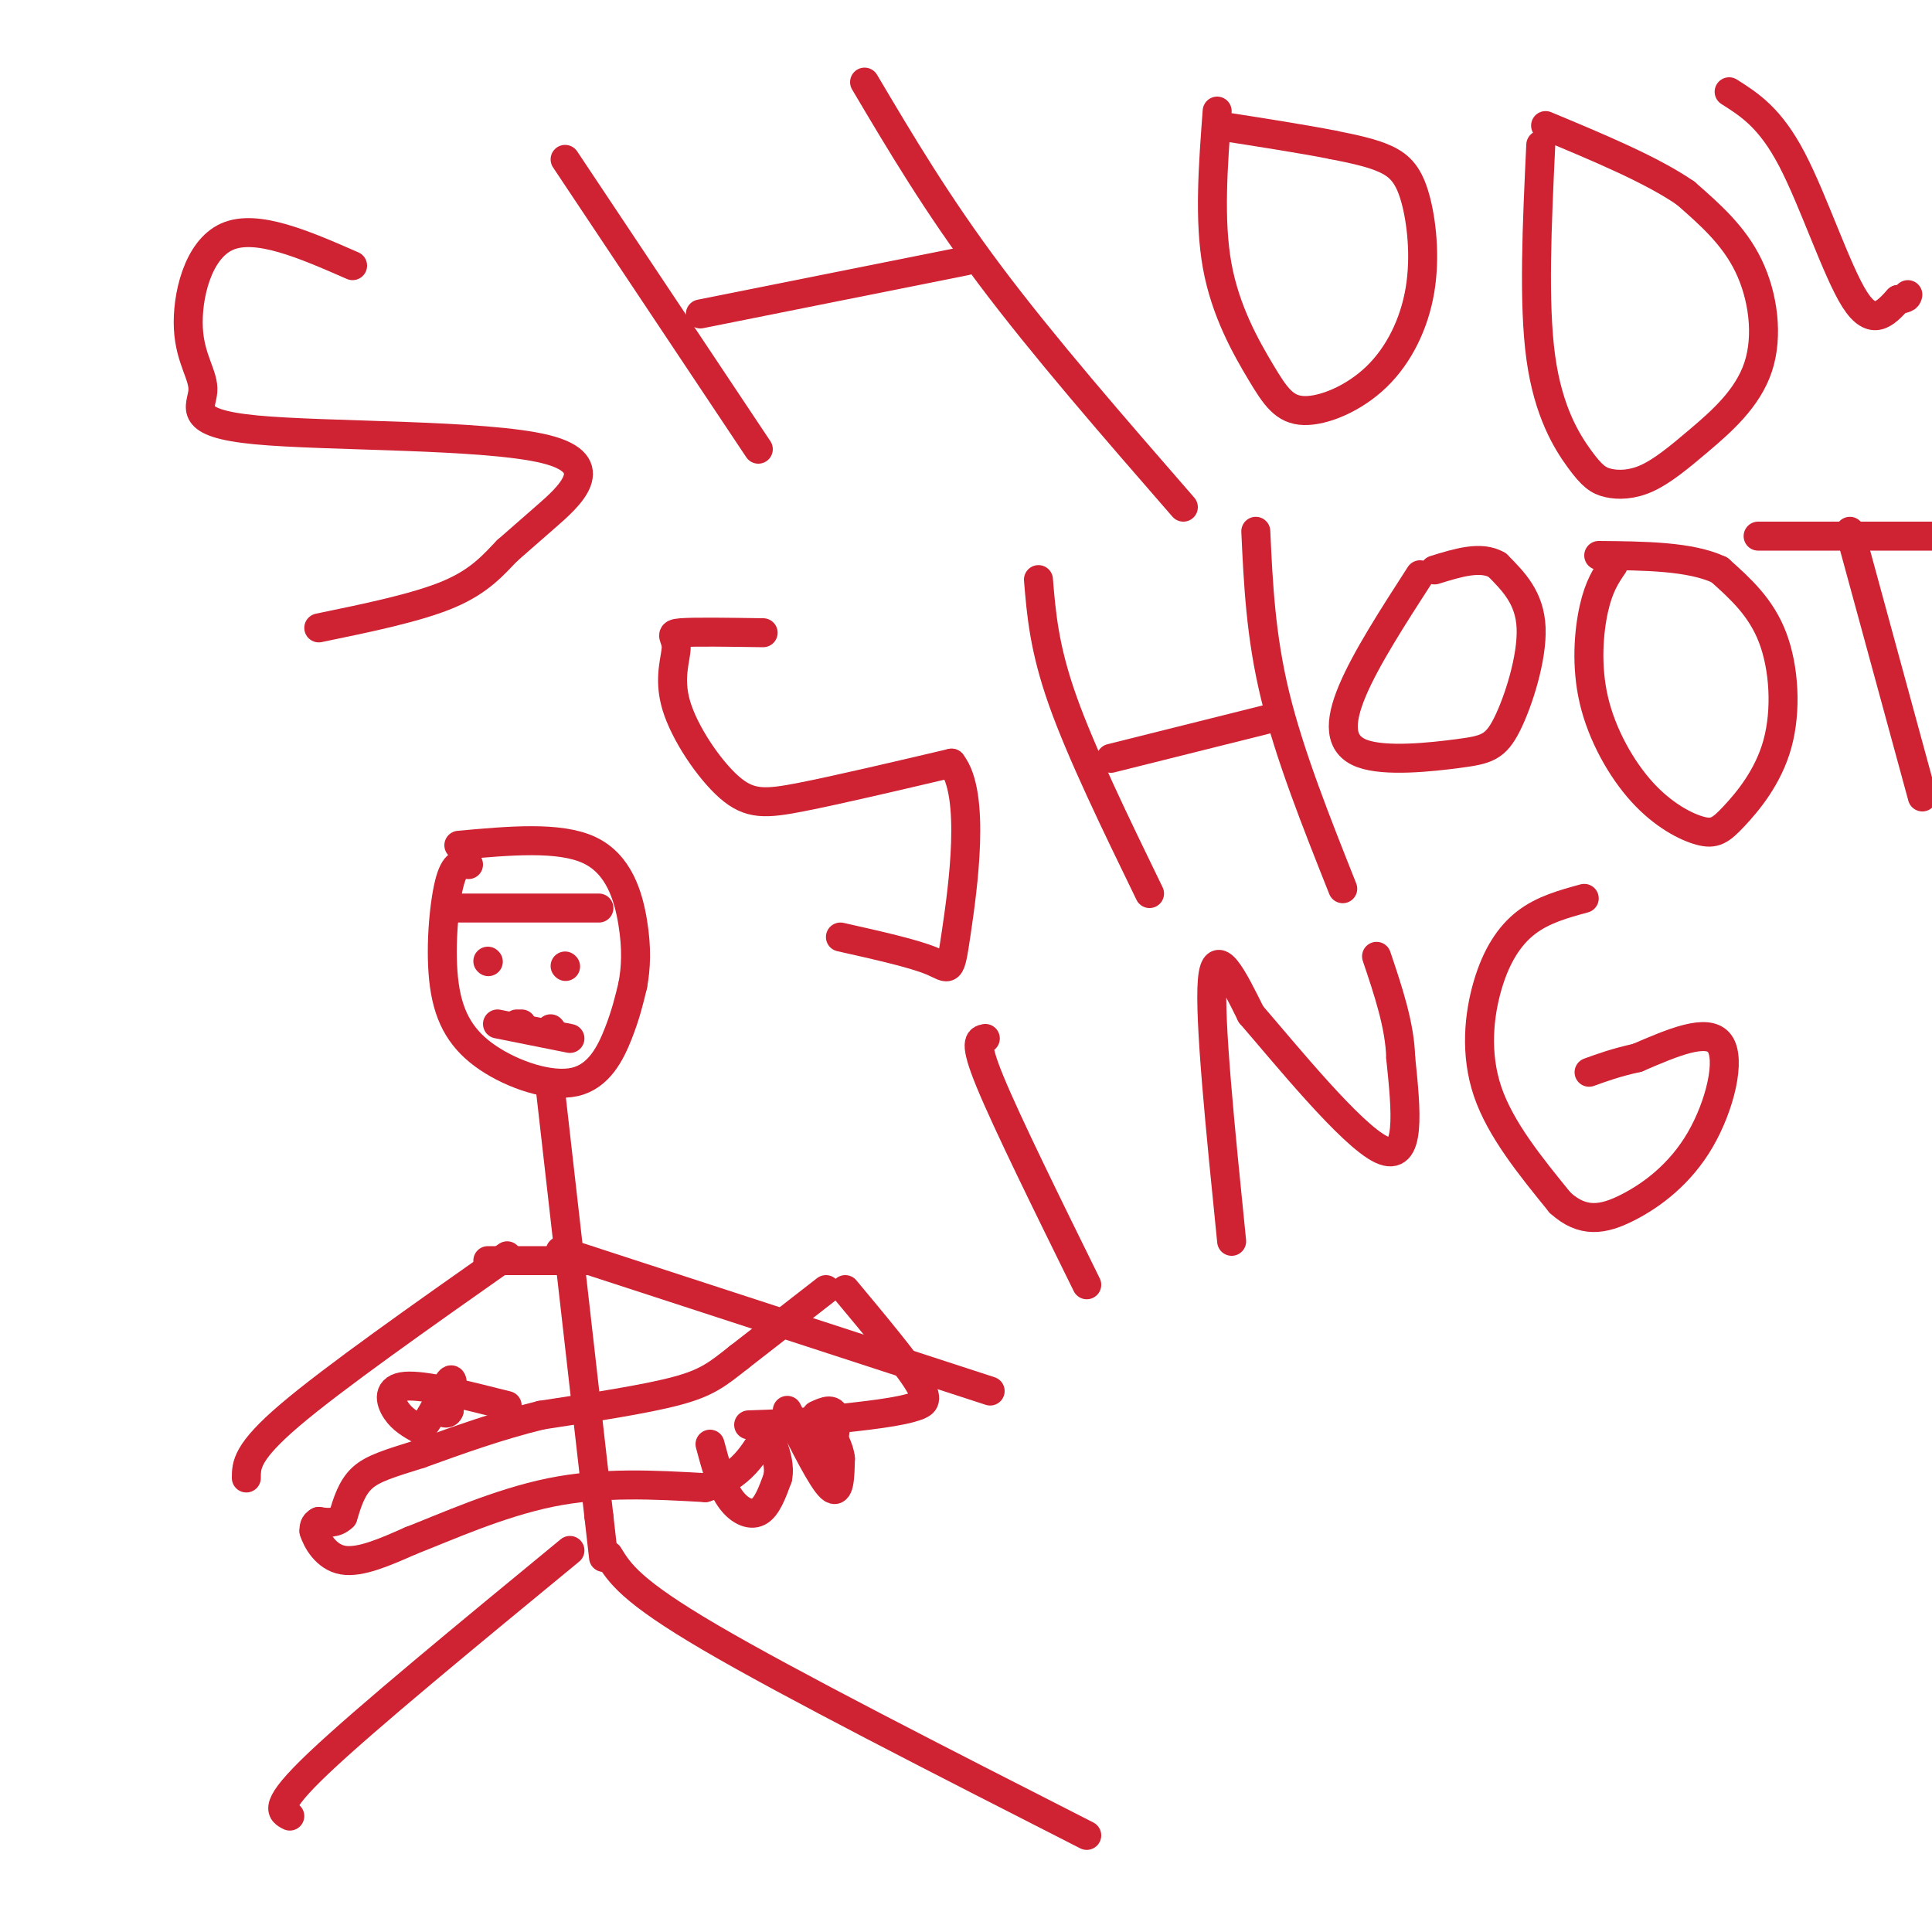 <svg viewBox='0 0 400 400' version='1.1' xmlns='http://www.w3.org/2000/svg' xmlns:xlink='http://www.w3.org/1999/xlink'><g fill='none' stroke='#cf2233' stroke-width='6' stroke-linecap='round' stroke-linejoin='round'><path d='M97,179c-1.432,-0.290 -2.865,-0.580 -4,4c-1.135,4.580 -1.973,14.031 -1,21c0.973,6.969 3.756,11.456 9,15c5.244,3.544 12.950,6.147 18,5c5.050,-1.147 7.443,-6.042 9,-10c1.557,-3.958 2.279,-6.979 3,-10'/><path d='M131,204c0.679,-3.607 0.875,-7.625 0,-13c-0.875,-5.375 -2.821,-12.107 -9,-15c-6.179,-2.893 -16.589,-1.946 -27,-1'/><path d='M93,188c0.000,0.000 31.000,0.000 31,0'/><path d='M114,226c0.000,0.000 10.000,88.000 10,88'/><path d='M124,314c1.667,14.667 0.833,7.333 0,0'/><path d='M116,259c0.000,0.000 89.000,29.000 89,29'/><path d='M105,260c-18.000,12.667 -36.000,25.333 -45,33c-9.000,7.667 -9.000,10.333 -9,13'/><path d='M122,261c0.000,0.000 -21.000,0.000 -21,0'/><path d='M126,322c2.250,3.667 4.500,7.333 21,17c16.500,9.667 47.250,25.333 78,41'/><path d='M118,321c-21.167,17.417 -42.333,34.833 -52,44c-9.667,9.167 -7.833,10.083 -6,11'/><path d='M73,55c-9.952,-4.357 -19.903,-8.713 -26,-6c-6.097,2.713 -8.338,12.497 -8,19c0.338,6.503 3.256,9.726 3,13c-0.256,3.274 -3.687,6.599 11,8c14.687,1.401 47.493,0.877 60,4c12.507,3.123 4.716,9.892 0,14c-4.716,4.108 -6.358,5.554 -8,7'/><path d='M105,114c-2.711,2.778 -5.489,6.222 -12,9c-6.511,2.778 -16.756,4.889 -27,7'/><path d='M117,33c0.000,0.000 40.000,60.000 40,60'/><path d='M145,65c0.000,0.000 55.000,-11.000 55,-11'/><path d='M179,17c7.500,12.667 15.000,25.333 26,40c11.000,14.667 25.500,31.333 40,48'/><path d='M252,23c-0.848,11.304 -1.697,22.607 0,32c1.697,9.393 5.939,16.874 9,22c3.061,5.126 4.939,7.897 9,8c4.061,0.103 10.304,-2.461 15,-7c4.696,-4.539 7.846,-11.052 9,-18c1.154,-6.948 0.311,-14.332 -1,-19c-1.311,-4.668 -3.089,-6.619 -6,-8c-2.911,-1.381 -6.956,-2.190 -11,-3'/><path d='M276,30c-5.833,-1.167 -14.917,-2.583 -24,-4'/><path d='M319,30c-0.772,16.367 -1.544,32.734 0,44c1.544,11.266 5.403,17.433 8,21c2.597,3.567 3.930,4.536 6,5c2.070,0.464 4.875,0.423 8,-1c3.125,-1.423 6.570,-4.227 11,-8c4.430,-3.773 9.847,-8.516 12,-15c2.153,-6.484 1.044,-14.710 -2,-21c-3.044,-6.290 -8.022,-10.645 -13,-15'/><path d='M349,40c-7.000,-4.833 -18.000,-9.417 -29,-14'/><path d='M358,19c4.244,2.689 8.489,5.378 13,14c4.511,8.622 9.289,23.178 13,29c3.711,5.822 6.356,2.911 9,0'/><path d='M393,62c1.833,-0.167 1.917,-0.583 2,-1'/><path d='M158,131c-7.142,-0.106 -14.285,-0.213 -17,0c-2.715,0.213 -1.004,0.745 -1,3c0.004,2.255 -1.700,6.233 0,12c1.700,5.767 6.804,13.322 11,17c4.196,3.678 7.485,3.479 15,2c7.515,-1.479 19.258,-4.240 31,-7'/><path d='M197,158c5.095,6.417 2.333,25.958 1,35c-1.333,9.042 -1.238,7.583 -5,6c-3.762,-1.583 -11.381,-3.292 -19,-5'/><path d='M215,120c0.583,7.083 1.167,14.167 5,25c3.833,10.833 10.917,25.417 18,40'/><path d='M230,157c0.000,0.000 32.000,-8.000 32,-8'/><path d='M260,110c0.500,10.833 1.000,21.667 4,34c3.000,12.333 8.500,26.167 14,40'/><path d='M294,119c-5.604,8.683 -11.209,17.366 -14,24c-2.791,6.634 -2.770,11.220 2,13c4.770,1.780 14.289,0.756 20,0c5.711,-0.756 7.615,-1.242 10,-6c2.385,-4.758 5.253,-13.788 5,-20c-0.253,-6.212 -3.626,-9.606 -7,-13'/><path d='M310,117c-3.333,-2.000 -8.167,-0.500 -13,1'/><path d='M334,117c-1.475,2.163 -2.949,4.326 -4,9c-1.051,4.674 -1.678,11.860 0,19c1.678,7.140 5.662,14.235 10,19c4.338,4.765 9.030,7.199 12,8c2.970,0.801 4.219,-0.033 7,-3c2.781,-2.967 7.095,-8.068 9,-15c1.905,-6.932 1.401,-15.695 -1,-22c-2.401,-6.305 -6.701,-10.153 -11,-14'/><path d='M356,118c-6.000,-2.833 -15.500,-2.917 -25,-3'/><path d='M364,111c0.000,0.000 58.000,0.000 58,0'/><path d='M383,110c0.000,0.000 15.000,55.000 15,55'/><path d='M204,215c-1.250,0.250 -2.500,0.500 1,9c3.500,8.500 11.750,25.250 20,42'/><path d='M255,257c-2.333,-23.083 -4.667,-46.167 -4,-54c0.667,-7.833 4.333,-0.417 8,7'/><path d='M259,210c7.067,8.156 20.733,25.044 27,28c6.267,2.956 5.133,-8.022 4,-19'/><path d='M290,219c-0.167,-6.667 -2.583,-13.833 -5,-21'/><path d='M328,186c-4.256,1.161 -8.512,2.321 -12,5c-3.488,2.679 -6.208,6.875 -8,13c-1.792,6.125 -2.655,14.179 0,22c2.655,7.821 8.827,15.411 15,23'/><path d='M323,249c4.700,4.305 8.951,3.566 14,1c5.049,-2.566 10.898,-6.960 15,-14c4.102,-7.040 6.458,-16.726 4,-20c-2.458,-3.274 -9.729,-0.137 -17,3'/><path d='M339,219c-4.500,1.000 -7.250,2.000 -10,3'/><path d='M175,267c6.250,7.500 12.500,15.000 15,19c2.500,4.000 1.250,4.500 0,5'/><path d='M190,291c-3.167,1.333 -11.083,2.167 -19,3'/><path d='M171,294c-5.833,0.667 -10.917,0.833 -16,1'/><path d='M171,267c0.000,0.000 -18.000,14.000 -18,14'/><path d='M153,281c-4.444,3.511 -6.556,5.289 -13,7c-6.444,1.711 -17.222,3.356 -28,5'/><path d='M112,293c-8.833,2.167 -16.917,5.083 -25,8'/><path d='M87,301c-6.378,2.000 -9.822,3.000 -12,5c-2.178,2.000 -3.089,5.000 -4,8'/><path d='M71,314c-1.500,1.500 -3.250,1.250 -5,1'/><path d='M66,315c-1.000,0.500 -1.000,1.250 -1,2'/><path d='M65,317c0.556,1.822 2.444,5.378 6,6c3.556,0.622 8.778,-1.689 14,-4'/><path d='M85,319c7.200,-2.800 18.200,-7.800 29,-10c10.800,-2.200 21.400,-1.600 32,-1'/><path d='M146,308c7.500,-2.167 10.250,-7.083 13,-12'/><path d='M105,291c-8.533,-2.156 -17.067,-4.311 -21,-4c-3.933,0.311 -3.267,3.089 -2,5c1.267,1.911 3.133,2.956 5,4'/><path d='M87,296c2.111,-1.867 4.889,-8.533 6,-10c1.111,-1.467 0.556,2.267 0,6'/><path d='M93,292c-0.333,1.000 -1.167,0.500 -2,0'/><path d='M163,292c3.583,7.167 7.167,14.333 9,16c1.833,1.667 1.917,-2.167 2,-6'/><path d='M174,302c-0.167,-2.167 -1.583,-4.583 -3,-7'/><path d='M171,295c-0.500,0.333 -0.250,4.667 0,9'/><path d='M171,304c0.622,-0.778 2.178,-7.222 2,-10c-0.178,-2.778 -2.089,-1.889 -4,-1'/><path d='M147,299c1.111,4.156 2.222,8.311 4,11c1.778,2.689 4.222,3.911 6,3c1.778,-0.911 2.889,-3.956 4,-7'/><path d='M161,306c0.500,-2.333 -0.250,-4.667 -1,-7'/><path d='M117,200c0.000,0.000 0.100,0.100 0.1,0.1'/><path d='M101,199c0.000,0.000 0.100,0.100 0.1,0.1'/><path d='M107,212c0.000,0.000 1.000,0.000 1,0'/><path d='M114,213c0.000,0.000 0.100,0.100 0.1,0.1'/><path d='M103,212c0.000,0.000 15.000,3.000 15,3'/></g>
</svg>